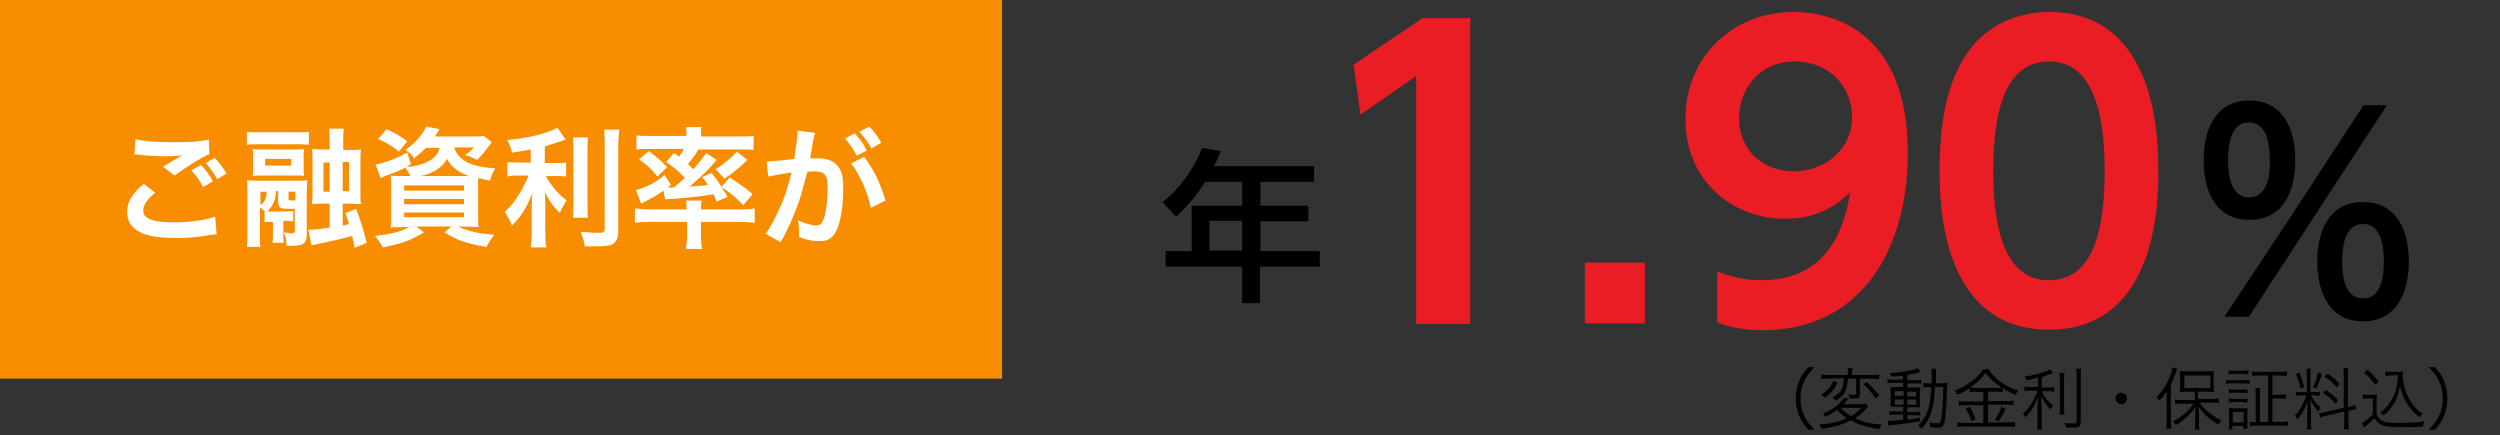 <?xml version="1.0" encoding="utf-8"?>
<!-- Generator: Adobe Illustrator 25.1.0, SVG Export Plug-In . SVG Version: 6.00 Build 0)  -->
<svg version="1.1" id="レイヤー_1" xmlns="http://www.w3.org/2000/svg" xmlns:xlink="http://www.w3.org/1999/xlink" x="0px"
	 y="0px" width="480px" height="83.6px" viewBox="0 0 480 83.6" style="enable-background:new 0 0 480 83.6;" xml:space="preserve">
<rect x="0" y="0" width="480" height="83.6" fill="#333333" stroke="none"/>
<style type="text/css">
	.st0{fill:#F98D00;}
	.st1{fill:#FFFFFF;}
	.st2{fill:#EA1C24;}
</style>
<rect class="st0" width="192.4" height="72.7"/>
<g>
	<path class="st1" d="M29.8,37c-1.6,1.3-2.3,2.4-2.3,3.4c0,1.6,1.8,2.3,6,2.3c3,0,6.2-0.5,7.8-1.1l0.3,3.4c-0.4,0-0.6,0-1.1,0.1
		c-3,0.5-4.6,0.6-6.7,0.6c-2.7,0-4.9-0.3-6.2-0.8c-2.1-0.8-3.2-2.2-3.2-4.2c0-1.9,1-3.6,3.2-5.4L29.8,37z M26,26.7
		c1.9,0.5,4.1,0.6,7.5,0.6c3.2,0,4.9-0.1,6.6-0.5l0.1,2.8c-1.5,0.6-4.2,2.3-6.7,4.1L31.3,32c1.3-0.8,2.5-1.5,3.7-2.2
		C34,30,32.9,30,31.3,30c-1.3,0-3.3-0.1-4.6-0.3c-0.5,0-0.6,0-0.9-0.1L26,26.7z M38.6,31.7c1,1,1.5,1.8,2.3,3.1L39,35.9
		c-0.7-1.3-1.4-2.3-2.3-3.2L38.6,31.7z M41.7,34.4c-0.6-1.1-1.3-2.1-2.2-3.1l1.7-1c1,1,1.6,1.9,2.3,3L41.7,34.4z"/>
	<path class="st1" d="M59.3,27.8c-0.8-0.1-1.2-0.1-2.6-0.1H50c-1.3,0-1.8,0-2.6,0.1v-2.5c0.7,0.1,1.4,0.1,2.7,0.1h6.5
		c1.4,0,2,0,2.7-0.1C59.3,25.3,59.3,27.8,59.3,27.8z M50.5,40.7c0.2,0,0.3,0,0.4,0c-0.5-0.6-0.6-0.6-1-0.9v5.1c0,1.3,0,1.9,0.1,2.5
		h-2.6c0.1-0.8,0.1-1.6,0.1-3.1V37c0-1,0-1.7-0.1-2.4c0.5,0,1.2,0.1,2.1,0.1H57c1,0,1.5,0,2-0.1c0,0.7-0.1,1.3-0.1,2.2v8.1
		c0,1.9-0.6,2.3-3.2,2.3c-0.1,0-0.3,0-0.7,0c0-1.1-0.1-1.6-0.5-2.6c0.7,0.1,1.2,0.2,1.5,0.2c0.4,0,0.6-0.1,0.6-0.5v-4.2
		c-0.5,0-0.7,0-1,0c-1.8,0-2.2-0.2-2.2-1.3v-2.1H53c-0.1,1.7-0.5,2.7-1.7,3.9c0.2,0,0.4,0,0.6,0h3c0.7,0,0.9,0,1.4-0.1v2
		c-0.4,0-0.8-0.1-1.4-0.1h-0.5V45c0,0.7,0,1.1,0.1,1.6h-2.2c0.1-0.5,0.1-1,0.1-1.6v-2.4h-0.3c-0.6,0-0.9,0-1.3,0.1v-2
		C50.8,40.7,50.5,40.7,50.5,40.7z M58.3,32c0,1.1,0,1.3,0.1,1.8c-0.4-0.1-0.8-0.1-1.6-0.1h-6.4c-0.9,0-1.4,0-1.9,0.1
		c0.1-0.5,0.1-1,0.1-1.8v-1.6c0-0.8,0-1.3-0.1-1.8c0.5,0.1,0.9,0.1,1.9,0.1h6.1c1,0,1.4,0,1.9-0.1c-0.1,0.5-0.1,0.8-0.1,1.8V32z
		 M50,39.4c0.8-0.6,1.2-1.3,1.2-2.6H50V39.4z M55.9,30.5h-5v1.3h5V30.5z M55.4,38.1c0,0.3,0.1,0.4,0.7,0.4c0.2,0,0.4,0,0.6,0v-1.7
		h-1.3V38.1z M63.3,27.3c0-1.2,0-1.9-0.1-2.6H66c-0.1,0.7-0.1,1.4-0.1,2.6v1.5H67c1,0,1.7,0,2.3-0.1c-0.1,0.8-0.1,1.3-0.1,2.5v5.4
		c0,1.3,0,1.9,0.1,2.6c-0.6,0-1.3-0.1-2.3-0.1h-1.2v4.2c0.7-0.1,0.8-0.2,1.2-0.3c-0.2-0.7-0.3-1.1-0.7-2.1l2.1-0.8
		c0.9,2.5,1.3,3.7,2,6.5l-2.3,1c-0.2-1.1-0.3-1.4-0.5-2.3c-1.4,0.4-3.9,1-5.9,1.4c-1.3,0.3-1.3,0.3-1.9,0.4l-0.6-3
		c1.3,0,2-0.1,4.1-0.4v-4.6h-1.2c-1.2,0-1.5,0-2.2,0.1c0.1-0.8,0.1-1.1,0.1-2.5v-5.6c0-1.3,0-1.8-0.1-2.5c0.7,0.1,1.3,0.1,2.4,0.1h1
		C63.3,28.7,63.3,27.3,63.3,27.3z M62.1,31.2v5.6h1.2v-5.6C63.3,31.2,62.1,31.2,62.1,31.2z M67,36.7v-5.6h-1.2v5.6H67z"/>
	<path class="st1" d="M81.9,28.3c-0.7,0.7-1.4,1.3-2.4,2.1c-0.6-0.8-1-1.2-1.7-1.6c1.9-1.3,3.4-3,4-4.5l2.6,0.5
		C84.3,25,84.3,25,84,25.4c-0.1,0.3-0.3,0.4-0.5,0.8h7.3c1,0,1.6,0,2.1-0.1l1.5,1.2c-0.2,0.3-0.3,0.4-0.6,0.8
		c-0.8,1.1-1.2,1.6-2.2,2.6c-0.8-0.4-1.4-0.7-2.3-0.9c0.8-0.6,1.1-0.8,1.7-1.5h-3.8c0.8,2.5,3.3,3.8,7.9,4c-0.5,0.9-0.8,1.4-1,2.4
		c-1-0.2-1.4-0.3-2.3-0.5c0,0.7,0,1.4,0,2.2V41c0,1.1,0,2.2,0.1,2.6c-0.6,0-1.6-0.1-2.6-0.1H88c1.9,0.9,3.7,1.3,6.9,1.6
		c-0.6,0.8-0.9,1.1-1.5,2.3c-3.7-0.6-5.5-1.2-8.1-2.8l1.4-1.1h-6.8l1.5,1.1c-2.6,1.6-4.3,2.2-7.9,2.9c-0.6-1-0.8-1.3-1.5-2.2
		c3.3-0.4,4.9-0.8,6.6-1.7h-1c-1.1,0-2,0-2.6,0.1c0.1-0.4,0.1-1.4,0.1-2.5v-4.9c0-1.2,0-1.9-0.1-2.6c0.5,0.1,1.4,0.1,2.5,0.1h1.3
		c-0.3-0.6-0.6-1.1-1-1.6c-1.4,0.7-1.7,0.8-3.6,1.5c-0.4,0.1-0.6,0.3-1.1,0.5l-1-2.6c1.6-0.3,3.9-1.1,6.1-2.3l0.7,2.2L78,32.1
		c1.8-0.2,2.8-0.5,3.8-0.9c1.5-0.7,2.3-1.5,2.6-2.8h-2.5V28.3z M76.6,29.1c-1.4-1.1-2.3-1.7-4-2.4l1.6-1.9c1.8,0.8,2.6,1.3,4,2.3
		L76.6,29.1z M77.6,36.6h11.5v-1H77.6V36.6z M77.6,39.2h11.5v-1H77.6V39.2z M77.6,41.7h11.5v-0.9H77.6V41.7z M89.2,33.8
		c0.3,0,0.4,0,0.8,0c-2.1-0.8-3.3-1.7-4.2-3.3c-0.6,1.1-1.2,1.6-2.3,2.3c-0.8,0.4-1.6,0.8-2.8,1H89.2z"/>
	<path class="st1" d="M101.9,28.7c-1.6,0.3-2.1,0.4-3.6,0.6c-0.2-0.8-0.4-1.5-0.9-2.4c4.1-0.4,8.1-1.4,9.6-2.4l1.6,2.3
		c-1.8,0.6-2.9,1-4,1.3v3.2h2c0.9,0,1.5,0,2.1-0.1v2.7c-0.6-0.1-1.2-0.1-2.1-0.1h-1.8c1,1.8,2.1,3.2,4,4.7c-0.5,0.7-1,1.6-1.3,2.4
		c-1.5-1.5-2-2.3-2.9-4c0.1,0.9,0.1,1.9,0.1,3.1v4.3c0,1.6,0,2.3,0.2,3.2h-3c0.1-0.9,0.2-1.8,0.2-3.2v-4.2c0-1,0-2.1,0.1-3
		c-0.7,1.8-1.1,2.5-1.7,3.5c-0.7,1.1-1.2,1.7-2.2,2.7c-0.5-1.2-0.9-1.9-1.4-2.6c1.1-1,1.9-2,2.7-3.3c0.6-1,1.6-2.9,1.9-3.7h-1.8
		c-1,0-1.6,0-2.3,0.2v-2.8c0.6,0.1,1.2,0.1,2.3,0.1h2.2L101.9,28.7L101.9,28.7z M112.9,26.4c-0.1,0.8-0.1,1.5-0.1,3v9.4
		c0,1.6,0,2.2,0.1,3H110c0.1-0.7,0.1-1.3,0.1-2.9v-9.5c0-1.4,0-2.1-0.1-3C110,26.4,112.9,26.4,112.9,26.4z M118.9,24.9
		c-0.1,1-0.2,2-0.2,3.4v16.1c0,1.3-0.3,2-1.1,2.5c-0.6,0.3-1.4,0.4-3.5,0.4c-0.6,0-1,0-1.8,0c-0.2-1.1-0.4-1.7-0.8-2.8
		c1.4,0.1,2.4,0.2,3.3,0.2c1.1,0,1.3-0.1,1.3-0.8V28.3c0-1.2,0-2.3-0.1-3.4H118.9z"/>
	<path class="st1" d="M124.8,42.6c-1.1,0-1.8,0-2.9,0.2V40c0.6,0.1,1.6,0.2,2.7,0.2h7.2V40c0-0.6,0-1.1-0.1-1.5h3
		c-0.1,0.4-0.1,0.9-0.1,1.5v0.2h7.7c1,0,1.8,0,2.6-0.2v2.8c-0.8-0.1-1.8-0.2-2.9-0.2h-7.4v2.8c0,1,0,1.6,0.2,2.4h-3.1
		c0.1-0.8,0.2-1.5,0.2-2.4v-2.8H124.8z M129.4,29.4c0.5,0.3,0.6,0.4,1,0.7c0.4-0.6,0.6-0.9,0.9-1.5h-6.5c-1.1,0-1.8,0-2.6,0.1V26
		c0.8,0.1,1.6,0.1,2.9,0.1h6.7V26c0-0.6,0-1-0.1-1.6h3c-0.1,0.5-0.1,0.9-0.1,1.5v0.3h7.1c1.3,0,2.2,0,3-0.1v2.7
		c-0.8-0.1-1.5-0.1-2.6-0.1h-8c-0.7,1.2-1.2,1.8-2,2.8c0.5,0.5,0.6,0.6,1,1c1.1-1.2,1.5-1.8,2.5-3.1l2,1.3c-1.5,1.8-2.9,3.2-5.2,5.1
		c1.8-0.1,2.3-0.1,3.5-0.3c-0.3-0.5-0.5-0.8-1.1-1.5l1.8-0.8c1.4,1.7,1.5,2,3.1,4.6l-2.1,0.9c-0.3-0.8-0.5-1-0.6-1.4
		c-2.5,0.4-4,0.6-8.1,0.9c-0.6,0-1,0.1-1.2,0.1l-0.3-1.7c-1.2,0.9-2.2,1.4-4.3,2.5l-1-2.6c1.9-0.5,3.9-1.5,5.5-2.9l1.2,1.9l-0.6,0.5
		c0.1,0,0.2,0,0.3,0c0,0,0.7,0,0.9,0c0.9-0.8,1.3-1.1,2.1-1.8c-1-1.1-2.1-2.1-3.6-3.1L129.4,29.4z M124.6,29
		c1.4,1.1,2.4,1.9,3.5,3.1l-1.9,1.8c-1.2-1.5-1.9-2.2-3.5-3.3L124.6,29z M143.5,30.7c-1.4,1.4-2.6,2.4-4.4,3.6l-1.7-1.8
		c1.8-1.2,2.8-2,4.1-3.4L143.5,30.7z M140.1,34.1c2,1.3,2.6,1.6,4.4,3.2l-1.8,2.1c-1.4-1.5-2.5-2.4-4.2-3.5L140.1,34.1z"/>
	<path class="st1" d="M156.5,25.5c-0.1,0.3-0.1,0.5-0.2,0.8c-0.1,0.3-0.1,0.5-0.2,0.8c-0.1,0.5-0.1,0.5-0.4,2.4
		c-0.1,0.5-0.1,0.6-0.2,0.9c0.7,0,1.1,0,1.5,0c1.6,0,2.9,0.4,3.7,1.3c0.9,1,1.2,2.1,1.2,4.4c0,4.3-0.7,7.7-1.9,9.1
		c-0.7,0.8-1.4,1.1-2.8,1.1c-1.1,0-2.2-0.2-3.8-0.8c0-0.5,0-0.8,0-1.1c0-0.6,0-1.1-0.2-2.1c1.3,0.6,2.8,1,3.6,1
		c0.7,0,1.1-0.5,1.5-1.7c0.4-1.3,0.6-3.6,0.6-5.7c0-2.3-0.6-3-2.5-3c-0.5,0-0.9,0-1.4,0.1c-0.8,3-1,3.8-1.5,5.4
		c-0.9,2.5-1.5,4.1-3,7c-0.1,0.2-0.1,0.2-0.4,0.7c-0.1,0.1-0.1,0.2-0.2,0.4l-2.9-1.6c0.8-1,1.7-2.8,2.6-4.7c1.1-2.4,1.4-3.5,2.4-7.1
		c-1.3,0.2-3.6,0.6-4.5,0.8l-0.3-2.9c0.9,0,3.9-0.3,5.3-0.5c0.4-2.7,0.6-4.2,0.6-5c0-0.1,0-0.3,0-0.4L156.5,25.5z M164.1,25.6
		c1,1.1,1.6,1.8,2.3,3.3l-1.9,1c-0.7-1.3-1.4-2.4-2.3-3.3L164.1,25.6z M165.9,30.1c1.9,2.5,3.1,5,4.1,8.4l-2.8,1.4
		c-0.5-2.1-1-3.7-2-5.6c-0.8-1.5-1.1-2.1-1.8-2.9L165.9,30.1z M167.3,28.5c-0.6-1.2-1.4-2.2-2.3-3.2l1.9-1c1,1,1.6,1.9,2.3,3.1
		L167.3,28.5z"/>
</g>
<g>
	<g>
		<path d="M241.9,51.2v7h-3.4v-7h-14.7v-3h5v-8.7h9.7v-4.6h-7.1c-1.6,2.6-3.5,4.8-5.6,6.7l-2.6-2.8c3.1-2.3,6.1-6.4,7.6-10.4
			l3.6,0.6c-0.4,1-0.8,1.9-1.3,2.9h19.2v3H242v4.6h9.2v3H242v5.7h11.4v3H241.9z M238.5,42.4h-6.3v5.7h6.3V42.4z"/>
	</g>
</g>
<g>
	<path d="M423.1,30.8c0-5,1.7-11.5,8.8-11.5c7.1,0,8.8,6.5,8.8,11.5c0,4.9-1.7,11.4-8.8,11.4C424.8,42.2,423.1,35.7,423.1,30.8z
		 M427.1,60.8l13.9-21l12.8-19.6h4.5l-14,21.4l-12.5,19.2H427.1z M435.8,30.7c0-2.9-0.5-7.2-4-7.2s-4,4.3-4,7.2s0.5,7.2,4,7.2
		C435.4,37.9,435.9,33.6,435.8,30.7z M444.9,50.2c0-4.9,1.7-11.4,8.8-11.4c7.1,0,8.8,6.5,8.8,11.4s-1.7,11.5-8.8,11.5
		C446.7,61.7,444.9,55.2,444.9,50.2z M457.7,50.2c0-2.9-0.5-7.2-4-7.2s-4,4.3-4,7.2s0.5,7.1,4,7.1S457.7,53.1,457.7,50.2z"/>
</g>
<g>
	<g>
		<path d="M347.2,82.5c-1-1.1-1.4-1.7-1.8-2.8c-0.4-1-0.6-2.1-0.6-3.2s0.2-2.2,0.6-3.2c0.4-1.1,0.8-1.7,1.8-2.8h1.2
			c-1.1,1.1-1.5,1.7-2,2.7s-0.7,2.1-0.7,3.3c0,1.2,0.2,2.3,0.7,3.3s0.9,1.6,2,2.7H347.2z"/>
		<path d="M358.7,78.1c-0.1,0.1-0.1,0.1-0.4,0.4c-0.7,0.8-1.3,1.3-2.1,1.8c1.5,0.7,2.9,1.1,5.1,1.2c-0.2,0.3-0.4,0.5-0.5,0.9
			c-2.3-0.4-3.9-0.8-5.4-1.7c-0.8,0.4-1.8,0.8-2.9,1.1c-0.8,0.2-1.1,0.3-2.8,0.5c-0.1-0.3-0.2-0.5-0.4-0.8c2.2-0.1,3.7-0.5,5.3-1.2
			c-0.8-0.5-1.2-0.9-1.9-1.6c-0.8,0.6-1.3,0.9-2.2,1.3c-0.2-0.3-0.3-0.4-0.5-0.6c1.2-0.5,2.1-1,3-1.8c0.5-0.5,0.8-0.8,1.1-1.3
			l0.8,0.3c-0.1,0.1-0.1,0.1-0.2,0.2c-0.2,0.3-0.5,0.5-0.7,0.8h3c0.6,0,0.9,0,1.2-0.1L358.7,78.1z M352.8,73.5
			c-0.4,0.8-0.6,1.2-1.1,1.7c-0.4,0.5-0.7,0.7-1.3,1.2c-0.3-0.3-0.3-0.3-0.7-0.6c0.6-0.4,0.9-0.7,1.3-1.1c0.5-0.5,0.7-0.9,1-1.6
			L352.8,73.5z M351.1,72.7c-0.7,0-1,0-1.4,0.1v-0.9c0.3,0.1,0.7,0.1,1.4,0.1h3.7v-0.4c0-0.4,0-0.7-0.1-0.9h1
			c-0.1,0.3-0.1,0.5-0.1,0.9V72h3.7c0.7,0,1.1,0,1.5-0.1v0.9c-0.4,0-0.9-0.1-1.4-0.1h-2.3v3c0,0.6-0.2,0.8-0.9,0.8
			c-0.3,0-0.7,0-1.1,0c0-0.3-0.1-0.5-0.2-0.8c0.4,0.1,0.8,0.1,1.1,0.1s0.4-0.1,0.4-0.3v-2.8h-1.6c-0.1,2.2-0.6,3.2-2.3,4.2
			c-0.2-0.2-0.4-0.4-0.7-0.6c1-0.5,1.5-0.9,1.8-1.6c0.3-0.6,0.4-1.1,0.4-2.1L351.1,72.7L351.1,72.7z M353.4,78.3
			c0.6,0.6,1.2,1.1,2,1.6c0.8-0.5,1.3-0.9,2-1.6H353.4z M358.4,73.3c1,1,1.6,1.5,2.4,2.6l-0.7,0.6c-0.8-1.2-1.3-1.8-2.3-2.7
			L358.4,73.3z"/>
		<path d="M365.5,72.1c-0.9,0.1-1.4,0.2-2.4,0.2c-0.1-0.2-0.1-0.4-0.3-0.7c2.1,0,4.5-0.5,5.4-0.9l0.6,0.7c-0.2,0-0.2,0-0.7,0.2
			c-0.5,0.1-1.1,0.3-1.9,0.4v1h1.6c0.6,0,0.9,0,1.1-0.1v0.8c-0.2,0-0.4-0.1-1-0.1h-1.7v0.8h1.4c0.5,0,0.8,0,1.1,0
			c0,0.2-0.1,0.5-0.1,1.1V77c0,0.6,0,1,0.1,1.2c-0.3,0-0.6,0-1.2,0h-1.3v0.9h1.3c0.7,0,0.9,0,1.2-0.1v0.8c-0.3,0-0.5-0.1-1.1-0.1
			h-1.4v0.9c0.8-0.1,1.3-0.2,2.4-0.4v0.7c-1.8,0.3-3.1,0.5-5.3,0.7c-0.3,0-0.4,0.1-0.7,0.1l-0.2-0.9c0.2,0,0.4,0,0.5,0
			c0.4,0,1.1-0.1,2.5-0.2v-1H364c-0.4,0-0.8,0-1.2,0.1v-0.8c0.3,0.1,0.6,0.1,1.2,0.1h1.4v-0.9h-1.2c-0.5,0-0.9,0-1.2,0
			c0-0.3,0-0.6,0-1.2v-1.5c0-0.6,0-0.8,0-1.1c0.3,0,0.7,0,1.2,0h1.2v-0.8h-1.8c-0.5,0-0.8,0-1.2,0.1v-0.8c0.4,0.1,0.7,0.1,1.2,0.1
			h1.8v-0.8L365.5,72.1L365.5,72.1z M363.8,75.1V76h1.7v-0.9H363.8z M363.8,76.7v1h1.7v-1H363.8z M366.2,76.1h1.7v-0.9h-1.7V76.1z
			 M366.2,77.7h1.7v-1h-1.7V77.7z M372.7,73.6c0.5,0,0.8,0,1.2-0.1c0,0.3,0,0.5-0.1,1.4c-0.1,3.9-0.3,5.8-0.6,6.6
			c-0.2,0.5-0.5,0.6-1.2,0.6c-0.4,0-0.8,0-1.4-0.1c0-0.3-0.1-0.6-0.1-0.9c0.7,0.1,1,0.2,1.4,0.2c0.5,0,0.6-0.1,0.7-0.5
			c0.3-1.1,0.5-3.6,0.5-6.5h-1.6c-0.1,1.9-0.2,3.1-0.5,4.2c-0.4,1.5-0.9,2.5-2,3.8c-0.2-0.2-0.5-0.4-0.7-0.6
			c0.7-0.8,1.1-1.2,1.5-2.1c0.6-1.3,0.9-2.8,1-5.3h-0.3c-0.5,0-0.8,0-1.2,0.1v-0.9c0.3,0.1,0.6,0.1,1.2,0.1h0.4c0-0.4,0-0.8,0-1.3
			c0-0.9,0-1.1-0.1-1.5h1c-0.1,0.2-0.1,0.5-0.1,1c0,0.9,0,1.4,0,1.8C371.7,73.6,372.7,73.6,372.7,73.6z"/>
		<path d="M379.4,75.2c-0.5,0-0.9,0-1.2,0.1v-0.8c-0.8,0.5-1.4,0.9-2.4,1.3c-0.2-0.3-0.2-0.4-0.5-0.8c2.5-1,4.4-2.4,5.5-4.1h1
			c0.5,0.8,1.2,1.6,2.3,2.4s2.1,1.3,3.4,1.7c-0.2,0.3-0.4,0.5-0.5,0.8c-1-0.4-1.5-0.7-2.5-1.3v0.8c-0.3-0.1-0.6-0.1-1.2-0.1h-1.6V77
			h3.6c0.6,0,0.9,0,1.3-0.1v0.9c-0.4-0.1-0.7-0.1-1.3-0.1h-3.6v3.4h3.8c0.6,0,1,0,1.4-0.1v1c-0.4-0.1-0.9-0.1-1.4-0.1h-8.2
			c-0.5,0-1,0-1.5,0.1v-0.9c0.4,0.1,0.9,0.1,1.5,0.1h3.5v-3.4h-3.4c-0.5,0-0.9,0-1.3,0.1V77c0.4,0.1,0.7,0.1,1.3,0.1h3.4v-1.8
			L379.4,75.2L379.4,75.2z M378.2,78.1c0.5,0.8,0.8,1.4,1.1,2.4l-0.8,0.3c-0.3-0.9-0.6-1.6-1.1-2.3L378.2,78.1z M383.2,74.5
			c0.5,0,0.9,0,1.1-0.1c-1.3-0.9-2.3-1.7-3.1-2.8c-0.8,1.1-1.7,2-3,2.8c0.3,0,0.6,0.1,1.1,0.1H383.2z M385.1,78.5
			c-0.6,1.2-0.8,1.6-1.4,2.4l-0.7-0.3c0.5-0.7,0.9-1.5,1.3-2.5L385.1,78.5z"/>
		<path d="M391.3,72.5c-0.8,0.2-1.2,0.3-2.2,0.5c-0.1-0.3-0.2-0.5-0.4-0.7c1.6-0.2,2.6-0.5,4.1-1c0.5-0.2,0.6-0.2,0.8-0.4l0.6,0.7
			c-0.2,0.1-0.2,0.1-0.5,0.2c-0.6,0.2-1.1,0.4-1.7,0.6v2h1.3c0.5,0,0.8,0,1.1-0.1v0.9c-0.3-0.1-0.6-0.1-1.2-0.1H392
			c0.2,0.5,0.3,0.7,0.6,1.1c0.4,0.6,0.8,1,1.6,1.7c-0.2,0.2-0.3,0.4-0.5,0.7c-1-1-1.3-1.5-1.8-2.6c0,0.7,0.1,1.6,0.1,2.2v2.7
			c0,0.8,0,1.2,0.1,1.6h-1c0.1-0.5,0.1-0.9,0.1-1.6v-2.5c0-0.7,0-1.1,0.1-2.2c-0.6,1.6-1.2,2.7-2.4,3.9c-0.2-0.3-0.3-0.5-0.5-0.7
			c0.8-0.7,1.3-1.3,1.8-2.2c0.4-0.7,0.8-1.5,1-2.2h-1.3c-0.5,0-0.9,0-1.2,0.1v-0.9c0.3,0.1,0.6,0.1,1.2,0.1h1.4L391.3,72.5
			L391.3,72.5z M396.4,71.6c-0.1,0.4-0.1,0.7-0.1,1.5v5c0,0.9,0,1.1,0.1,1.5h-1c0.1-0.4,0.1-0.6,0.1-1.5v-5c0-0.7,0-1.1-0.1-1.5
			H396.4z M399.6,70.9c-0.1,0.4-0.1,0.9-0.1,1.6V81c0,0.9-0.3,1.1-1.5,1.1c-0.4,0-0.9,0-1.3,0c-0.1-0.3-0.1-0.5-0.3-0.9
			c0.7,0.1,1.2,0.1,1.7,0.1s0.6-0.1,0.6-0.4v-8.5c0-0.7,0-1.2-0.1-1.6h1L399.6,70.9L399.6,70.9z"/>
		<path d="M408.4,76.5c0,0.6-0.5,1.1-1.1,1.1s-1.1-0.5-1.1-1.1s0.5-1.1,1.1-1.1C407.9,75.5,408.4,75.9,408.4,76.5z"/>
		<path d="M416,76.7c0-0.5,0-1,0-1.6c-0.4,0.7-0.7,1.1-1.4,1.8c-0.3-0.4-0.3-0.4-0.5-0.7c1.1-1.1,1.9-2.3,2.5-3.9
			c0.3-0.7,0.5-1.3,0.5-1.8l0.9,0.3c-0.1,0.2-0.1,0.3-0.2,0.7c-0.2,0.6-0.6,1.5-1,2.4v6.9c0,0.6,0,1.1,0.1,1.5h-1
			c0.1-0.5,0.1-0.9,0.1-1.6V76.7z M421.4,75.2h-1.5c-0.6,0-1,0-1.4,0.1c0-0.4,0.1-0.7,0.1-1.2v-1.7c0-0.5,0-0.8-0.1-1.2
			c0.4,0.1,0.7,0.1,1.4,0.1h3.8c0.7,0,1.1,0,1.4-0.1c-0.1,0.4-0.1,0.6-0.1,1.2v1.7c0,0.5,0,0.8,0.1,1.2c-0.3,0-0.9-0.1-1.4-0.1H422
			v1.4h2.7c0.5,0,0.9,0,1.3-0.1v0.9c-0.4-0.1-0.9-0.1-1.3-0.1h-2.4c0.7,1,1.1,1.3,1.8,1.9c0.8,0.6,1.4,1.1,2.4,1.5
			c-0.2,0.3-0.4,0.5-0.6,0.8c-0.8-0.5-1.4-0.9-2.1-1.5s-1.1-1.1-1.7-2c0,0.4,0.1,0.8,0.1,1.4v1.8c0,0.5,0,0.9,0.1,1.3h-0.9
			c0.1-0.4,0.1-0.8,0.1-1.3v-1.8c0-0.6,0-1,0.1-1.4c-0.6,1-1.1,1.5-2,2.3c-0.6,0.5-1.1,0.9-1.8,1.3c-0.2-0.3-0.4-0.5-0.6-0.7
			c1-0.5,1.7-1,2.5-1.7c0.6-0.6,0.9-0.9,1.5-1.7h-2.3c-0.5,0-0.9,0-1.3,0.1v-0.9c0.4,0.1,0.8,0.1,1.3,0.1h2.5L421.4,75.2L421.4,75.2
			z M419.4,74.5h5v-2.4h-5V74.5z"/>
		<path d="M427.4,72.9c0.3,0.1,0.5,0.1,1,0.1h2.5c0.5,0,0.7,0,1-0.1v0.8c-0.3,0-0.5-0.1-0.9-0.1h-2.6c-0.5,0-0.7,0-1,0.1V72.9z
			 M427.9,71.1c0.3,0.1,0.5,0.1,1,0.1h1.8c0.5,0,0.7,0,1-0.1v0.8c-0.3,0-0.6-0.1-1-0.1h-1.8c-0.4,0-0.7,0-1,0.1V71.1z M427.9,82.4
			c0.1-0.4,0.1-0.7,0.1-1.2v-1.8c0-0.4,0-0.8-0.1-1.1c0.3,0,0.7,0.1,1,0.1h1.7c0.6,0,0.7,0,0.9,0c0,0.3,0,0.6,0,1v1.8
			c0,0.5,0,0.8,0,1.1h-0.8v-0.5h-2.1v0.7L427.9,82.4L427.9,82.4z M427.9,74.7c0.3,0,0.5,0.1,0.9,0.1h1.8c0.5,0,0.7,0,0.9-0.1v0.8
			c-0.3,0-0.5-0.1-0.9-0.1h-1.7c-0.4,0-0.6,0-0.9,0.1L427.9,74.7L427.9,74.7z M427.9,76.5c0.2,0,0.5,0.1,0.9,0.1h1.8
			c0.5,0,0.6,0,0.9-0.1v0.8c-0.3,0-0.5-0.1-0.9-0.1h-1.7c-0.4,0-0.7,0-0.9,0.1L427.9,76.5L427.9,76.5z M428.7,81.1h2.1v-2h-2.1V81.1
			z M435.5,72.1h-1.8c-0.6,0-0.9,0-1.3,0.1v-0.9c0.4,0.1,0.8,0.1,1.3,0.1h4.1c0.6,0,1,0,1.3-0.1v0.9c-0.4-0.1-0.8-0.1-1.3-0.1h-1.5
			v3.7h1.3c0.6,0,0.9,0,1.3-0.1v0.9c-0.3-0.1-0.7-0.1-1.3-0.1h-1.3V81h1.7c0.5,0,0.9,0,1.3-0.1v0.9c-0.4-0.1-0.8-0.1-1.3-0.1h-4.7
			c-0.6,0-1,0-1.3,0.1V81c0.3,0,0.5,0.1,1.1,0.1v-5.3c0-0.6,0-0.9-0.1-1.3h1c-0.1,0.4-0.1,0.7-0.1,1.3V81h1.6L435.5,72.1L435.5,72.1
			z"/>
		<path d="M441.9,75.9c-0.5,0-0.8,0-1.1,0.1v-0.8c0.3,0.1,0.6,0.1,1.1,0.1h1v-3.1c0-0.6,0-1.1-0.1-1.4h0.9c-0.1,0.3-0.1,0.7-0.1,1.4
			v3.1h0.8c0.4,0,0.7,0,1-0.1V76c-0.3,0-0.6-0.1-1-0.1h-0.7c0.6,1.1,1.1,1.7,1.9,2.4c-0.2,0.2-0.4,0.5-0.5,0.7
			c-0.8-0.9-1.1-1.4-1.5-2.3c0,0.5,0.1,1.7,0.1,1.9V81c0,0.6,0,1,0.1,1.4h-0.9C443,82,443,81.6,443,81v-2.2c0-0.6,0-1.3,0.1-2
			c-0.5,1.7-1.1,2.7-2,3.7c-0.2-0.4-0.3-0.5-0.5-0.7c0.7-0.7,1.1-1.3,1.5-2.2c0.3-0.6,0.5-0.9,0.7-1.7
			C442.8,75.9,441.9,75.9,441.9,75.9z M441.5,71.5c0.4,1.1,0.6,1.7,0.9,2.8l-0.7,0.3c-0.2-1.2-0.5-1.9-0.9-2.8L441.5,71.5z
			 M445.8,71.8c-0.6,1.8-0.6,1.8-1.1,2.8l-0.6-0.3c0.5-0.9,0.7-1.5,0.9-2.8L445.8,71.8z M450,72.1c0-0.7,0-1-0.1-1.4h1
			c-0.1,0.4-0.1,0.7-0.1,1.4v6h0.2c0.6-0.1,0.9-0.2,1.2-0.4l0.2,0.9c-0.3,0-0.7,0.1-1.2,0.2l-0.3,0.1V81c0,0.6,0,1,0.1,1.4h-1
			c0.1-0.4,0.1-0.7,0.1-1.4v-2l-3.4,0.8c-0.5,0.1-0.9,0.2-1.2,0.4l-0.2-0.9c0.3,0,0.8-0.1,1.2-0.2l3.5-0.8L450,72.1L450,72.1z
			 M446.6,74.9c1.1,0.8,1.7,1.2,2.3,2l-0.5,0.6c-0.8-0.9-1.3-1.4-2.4-2L446.6,74.9z M446.9,71.7c1.1,0.8,1.6,1.2,2.3,2l-0.5,0.7
			c-0.9-1-1.3-1.4-2.4-2.1L446.9,71.7z"/>
		<path d="M453.6,75.7c0.3,0.1,0.5,0.1,1,0.1h0.8c0.4,0,0.7,0,1-0.1c-0.1,0.4-0.1,0.7-0.1,1.4v2.5c0.3,0.6,0.5,0.8,1.1,1.2
			c0.6,0.3,1.4,0.4,3.4,0.4s3.5-0.1,4.7-0.3c-0.2,0.4-0.2,0.6-0.3,1c-1.2,0.1-2.7,0.1-3.8,0.1c-2.2,0-3-0.1-3.6-0.2
			c-0.8-0.2-1.4-0.7-1.9-1.5c-0.4,0.4-0.8,0.8-1.3,1.2c-0.4,0.3-0.4,0.3-0.7,0.6l-0.4-0.9c0.6-0.3,1.5-1,2.1-1.6v-3.1h-1
			c-0.4,0-0.6,0-0.9,0.1L453.6,75.7L453.6,75.7z M454.6,71c0.9,0.8,1.5,1.5,2.1,2.3l-0.7,0.6c-0.8-1.1-1.1-1.5-2.1-2.4L454.6,71z
			 M459,72.1c-0.4,0-0.7,0-1,0.1v-0.9c0.3,0.1,0.6,0.1,1.1,0.1h1.3c0.5,0,0.7,0,1-0.1c0,0.2-0.1,0.5-0.1,0.7c0,1.4,0.4,2.9,1.1,4.3
			c0.4,0.8,0.9,1.5,1.4,2c0.4,0.5,0.7,0.7,1.4,1.1c-0.2,0.2-0.4,0.4-0.6,0.7c-1-0.7-1.6-1.4-2.4-2.5c-0.7-1.1-1-1.9-1.4-3.5
			c-0.2,1.1-0.3,1.6-0.6,2.3c-0.4,0.9-1,1.8-1.6,2.5c-0.3,0.3-0.5,0.5-1,0.9c-0.2-0.3-0.3-0.4-0.6-0.6c0.7-0.5,1.2-1,1.7-1.7
			c1.1-1.5,1.7-3.3,1.7-5.5L459,72.1L459,72.1z"/>
		<path d="M466.3,82.5c1.1-1.1,1.5-1.7,2-2.7s0.7-2.1,0.7-3.3c0-1.2-0.2-2.3-0.7-3.3s-0.9-1.6-2-2.7h1.2c1,1.1,1.4,1.7,1.8,2.8
			c0.4,1,0.6,2.1,0.6,3.2s-0.2,2.2-0.6,3.2c-0.4,1.1-0.8,1.7-1.8,2.8H466.3z"/>
	</g>
</g>
<g id="レイヤー_2_1_">
	<g>
		<path class="st2" d="M273.1,3.5h9.2v58.7h-10.4V14.6L261.2,22l-1.3-9.6L273.1,3.5z"/>
		<path class="st2" d="M315.8,50.4v11.7h-11.5V50.4H315.8z"/>
		<path class="st2" d="M329.7,52.1c3.5,1.4,6.2,1.7,8.5,1.7c6,0,14.8-2.2,17-16.8c-2.4,2.1-5.8,5-12.5,5c-9.9,0-19.1-7.1-19.1-19.2
			c0-11.5,8.7-20.5,20.8-20.5c6,0,21.9,2.5,21.9,27.1c0,19.4-9.7,34-27.8,34c-4.6,0-7.5-1-8.8-1.5V52.1z M344.4,32.9
			c5.7,0,11.2-4,11.2-10.4c0-6.1-4.6-10.7-11-10.7c-6.9,0-10.7,5.5-10.7,10.8C333.9,29.2,338.8,32.9,344.4,32.9z"/>
		<path class="st2" d="M372.4,32.8c0-10.4,1.8-17.2,4.9-22c3.7-5.9,10-8.5,16.1-8.5c21,0,21,25.1,21,30.5s0,30.5-21,30.5
			S372.4,38.2,372.4,32.8z M404.1,32.8c0-12.6-2.9-21-10.7-21c-8.3,0-10.7,9.4-10.7,21c0,12.7,2.9,21,10.7,21
			C401.6,53.8,404.1,44.9,404.1,32.8z"/>
	</g>
</g>
</svg>
